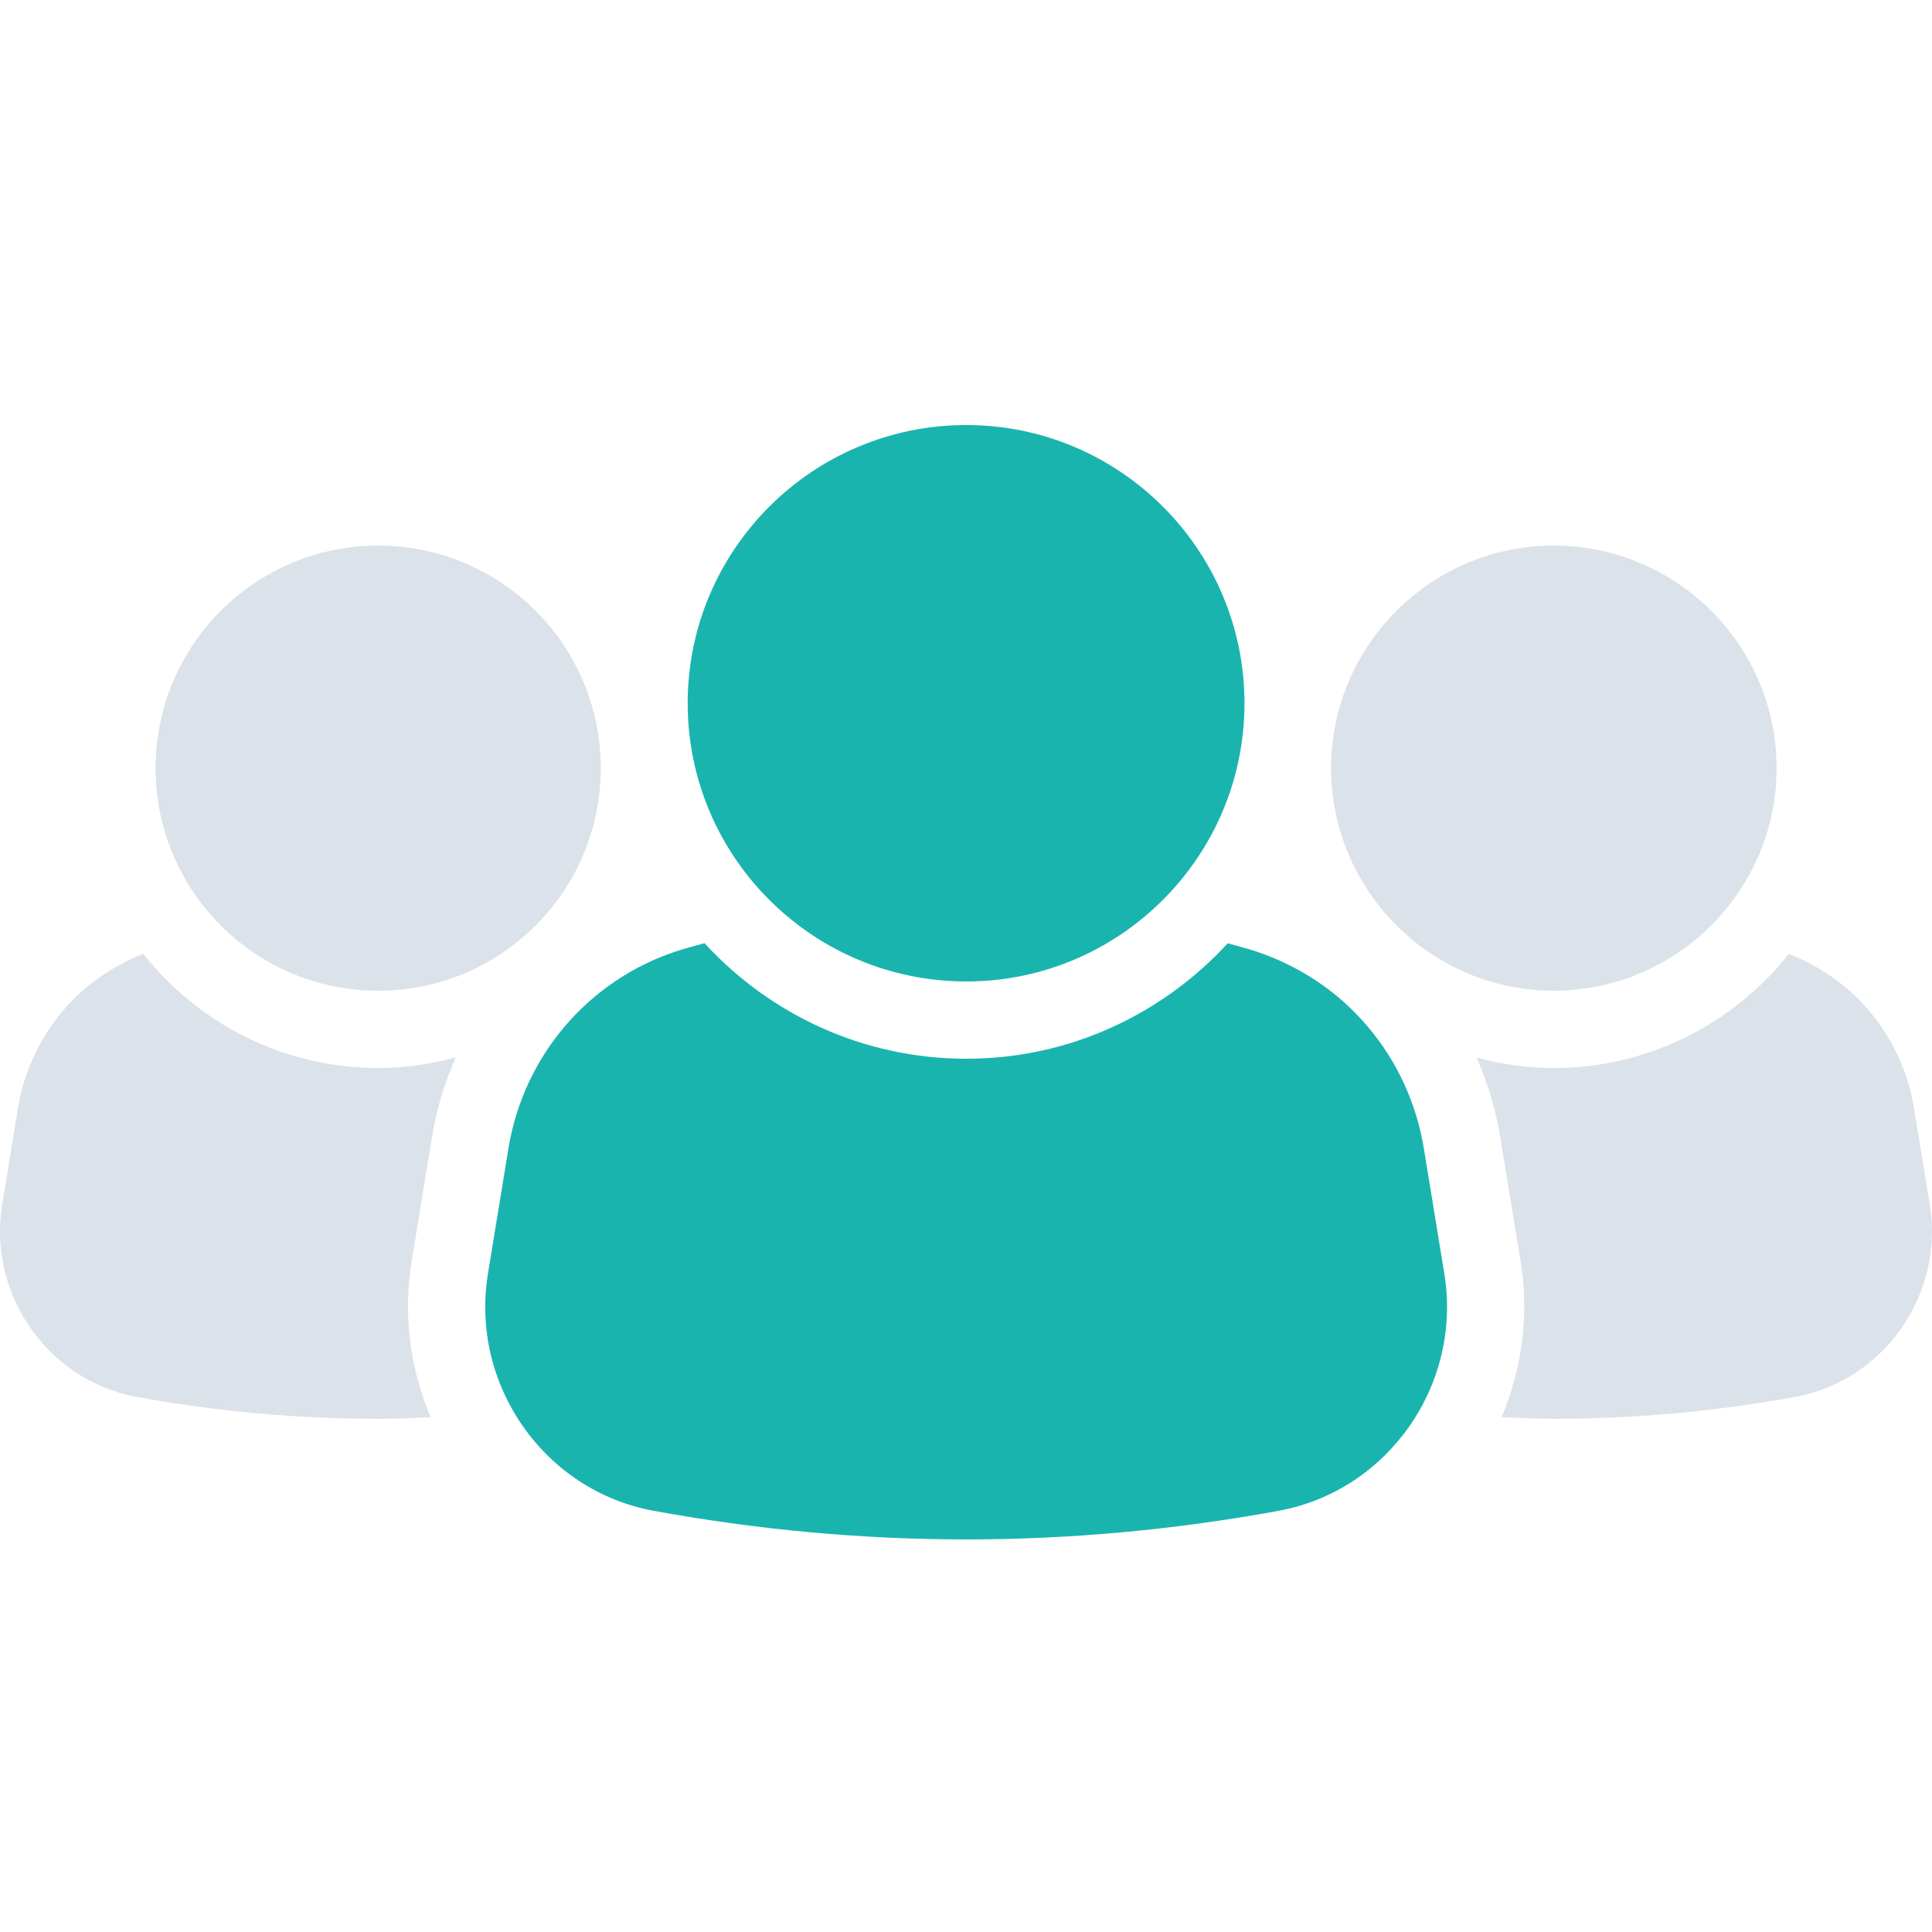 <svg width="35" height="35" viewBox="0 0 35 35" fill="none" xmlns="http://www.w3.org/2000/svg"><path d="M17.505 17.78C20.284 17.78 22.545 15.519 22.545 12.74C22.545 9.961 20.284 7.7 17.505 7.7C14.719 7.7 12.458 9.961 12.458 12.74C12.458 15.519 14.719 17.78 17.505 17.78Z" fill="#1AB4AF"/><path d="M6.851 17.948C9.078 17.948 10.883 16.143 10.883 13.916C10.883 11.689 9.078 9.884 6.851 9.884C4.625 9.884 2.819 11.689 2.819 13.916C2.819 16.143 4.625 17.948 6.851 17.948Z" fill="#DBE2E9"/><path d="M28.146 17.948C30.372 17.948 32.185 16.135 32.185 13.916C32.185 11.69 30.372 9.884 28.146 9.884C25.927 9.884 24.114 11.69 24.114 13.916C24.114 16.135 25.927 17.948 28.146 17.948Z" fill="#DBE2E9"/><path d="M34.96 21.82L34.675 20.081C34.569 19.425 34.285 18.81 33.852 18.301C33.469 17.85 32.971 17.505 32.406 17.281C31.409 18.538 29.872 19.348 28.145 19.348C27.662 19.348 27.196 19.278 26.75 19.159C26.946 19.61 27.094 20.084 27.175 20.578L27.546 22.846C27.708 23.834 27.569 24.808 27.203 25.674C27.519 25.686 27.835 25.703 28.151 25.703C29.615 25.703 31.078 25.57 32.525 25.306C34.133 25.011 35.225 23.447 34.96 21.82Z" fill="#DBE2E9"/><path d="M2.595 17.28C2.032 17.503 1.532 17.849 1.148 18.301C0.716 18.809 0.431 19.424 0.324 20.079L0.04 21.82C-0.226 23.447 0.867 25.011 2.476 25.306C3.922 25.571 5.385 25.703 6.849 25.703C7.166 25.703 7.484 25.687 7.801 25.674C7.435 24.808 7.296 23.834 7.458 22.846L7.829 20.578C7.911 20.079 8.06 19.605 8.256 19.156C7.807 19.277 7.338 19.348 6.852 19.348C5.127 19.348 3.591 18.537 2.595 17.28Z" fill="#DBE2E9"/><path d="M25.794 20.804C25.661 19.992 25.311 19.222 24.772 18.592C24.247 17.969 23.547 17.5 22.749 17.234C22.582 17.178 22.411 17.138 22.242 17.088C21.064 18.37 19.38 19.18 17.506 19.18C15.628 19.18 13.941 18.37 12.762 17.086C12.591 17.137 12.418 17.178 12.249 17.234C10.646 17.766 9.484 19.138 9.211 20.804L8.84 23.072C8.511 25.081 9.855 27.006 11.843 27.37C13.719 27.713 15.609 27.888 17.506 27.888C19.396 27.888 21.286 27.713 23.162 27.37C25.15 27.006 26.494 25.081 26.165 23.072L25.794 20.804Z" fill="#1AB4AF"/></svg>